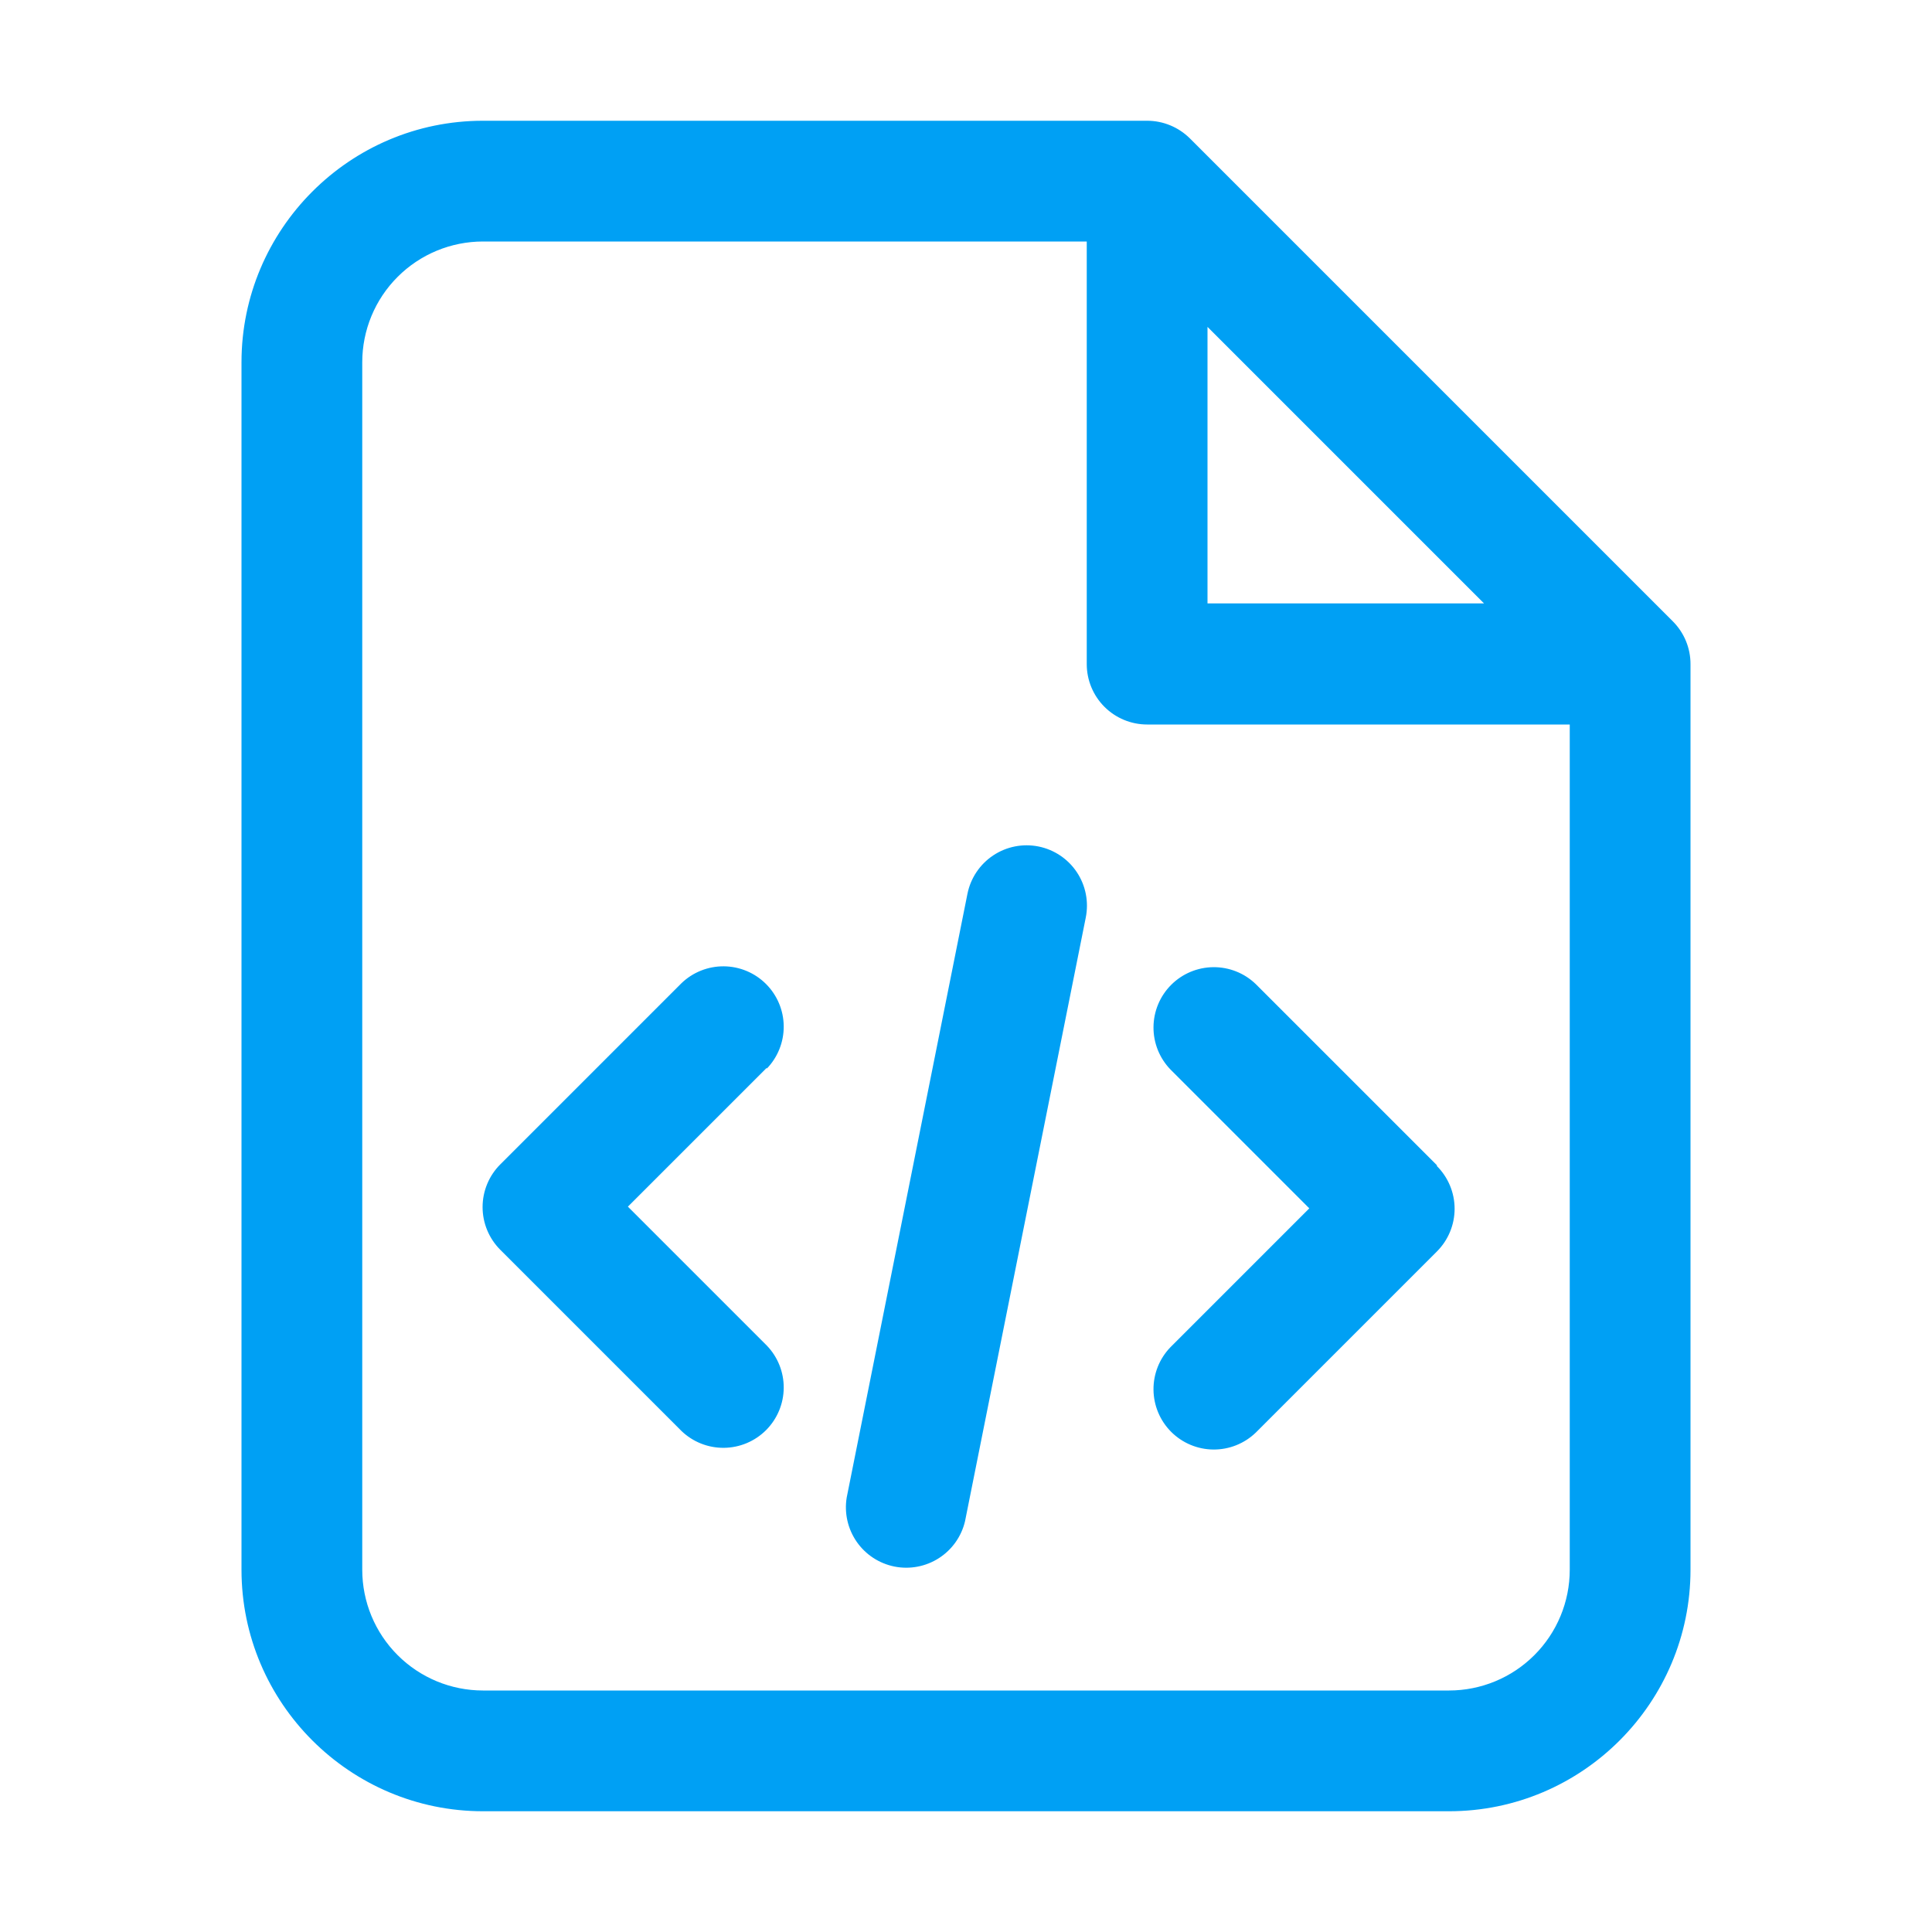 <svg width="84" height="84" viewBox="0 0 84 84" fill="none" xmlns="http://www.w3.org/2000/svg">
<path d="M33.338 46.463C33.816 45.968 34.081 45.304 34.075 44.616C34.069 43.928 33.792 43.27 33.306 42.783C32.819 42.296 32.161 42.02 31.472 42.014C30.784 42.008 30.121 42.273 29.626 42.751L21.751 50.626C21.259 51.118 20.982 51.786 20.982 52.482C20.982 53.178 21.259 53.845 21.751 54.338L29.626 62.213C30.121 62.691 30.784 62.955 31.472 62.949C32.161 62.943 32.819 62.667 33.306 62.181C33.792 61.694 34.069 61.036 34.075 60.347C34.081 59.659 33.816 58.996 33.338 58.501L27.3 52.463L33.338 46.426V46.463ZM45.15 36.803C45.832 36.94 46.432 37.341 46.818 37.92C47.204 38.499 47.344 39.207 47.208 39.89L41.958 66.14C41.802 66.802 41.394 67.378 40.822 67.745C40.249 68.113 39.556 68.244 38.889 68.111C38.221 67.977 37.632 67.59 37.245 67.03C36.858 66.47 36.703 65.782 36.813 65.111L42.063 38.861C42.2 38.179 42.602 37.579 43.181 37.193C43.76 36.807 44.468 36.667 45.15 36.803ZM62.475 50.663L54.6 42.788C54.105 42.309 53.442 42.045 52.754 42.051C52.066 42.057 51.407 42.333 50.92 42.82C50.434 43.306 50.158 43.965 50.152 44.653C50.146 45.341 50.41 46.004 50.889 46.499L56.926 52.537L50.889 58.574C50.41 59.069 50.146 59.733 50.152 60.421C50.158 61.109 50.434 61.767 50.92 62.254C51.407 62.741 52.066 63.017 52.754 63.023C53.442 63.029 54.105 62.764 54.6 62.286L62.475 54.411C62.967 53.919 63.244 53.251 63.244 52.555C63.244 51.859 62.967 51.192 62.475 50.699V50.663Z" fill="#00A0F4"/>
<path fill-rule="evenodd" clip-rule="evenodd" d="M10.5 15.75C10.5 9.975 15.199 5.25 21 5.25H49.875C50.573 5.25 51.24 5.528 51.733 6.016L72.734 27.017C72.977 27.261 73.17 27.551 73.302 27.869C73.433 28.188 73.501 28.53 73.5 28.875V68.25C73.5 74.025 68.801 78.75 63 78.75H21C15.225 78.75 10.5 74.051 10.5 68.25V15.75ZM21 10.5C19.608 10.5 18.272 11.053 17.288 12.038C16.303 13.022 15.75 14.358 15.75 15.75V68.25C15.75 69.642 16.303 70.978 17.288 71.962C18.272 72.947 19.608 73.5 21 73.5H63C64.392 73.5 65.728 72.947 66.712 71.962C67.697 70.978 68.25 69.642 68.25 68.25V31.5H49.875C49.179 31.5 48.511 31.223 48.019 30.731C47.527 30.239 47.25 29.571 47.25 28.875V10.5H21ZM52.5 14.212L64.522 26.234H52.5V14.212Z" fill="#00A0F4"/>
</svg>
